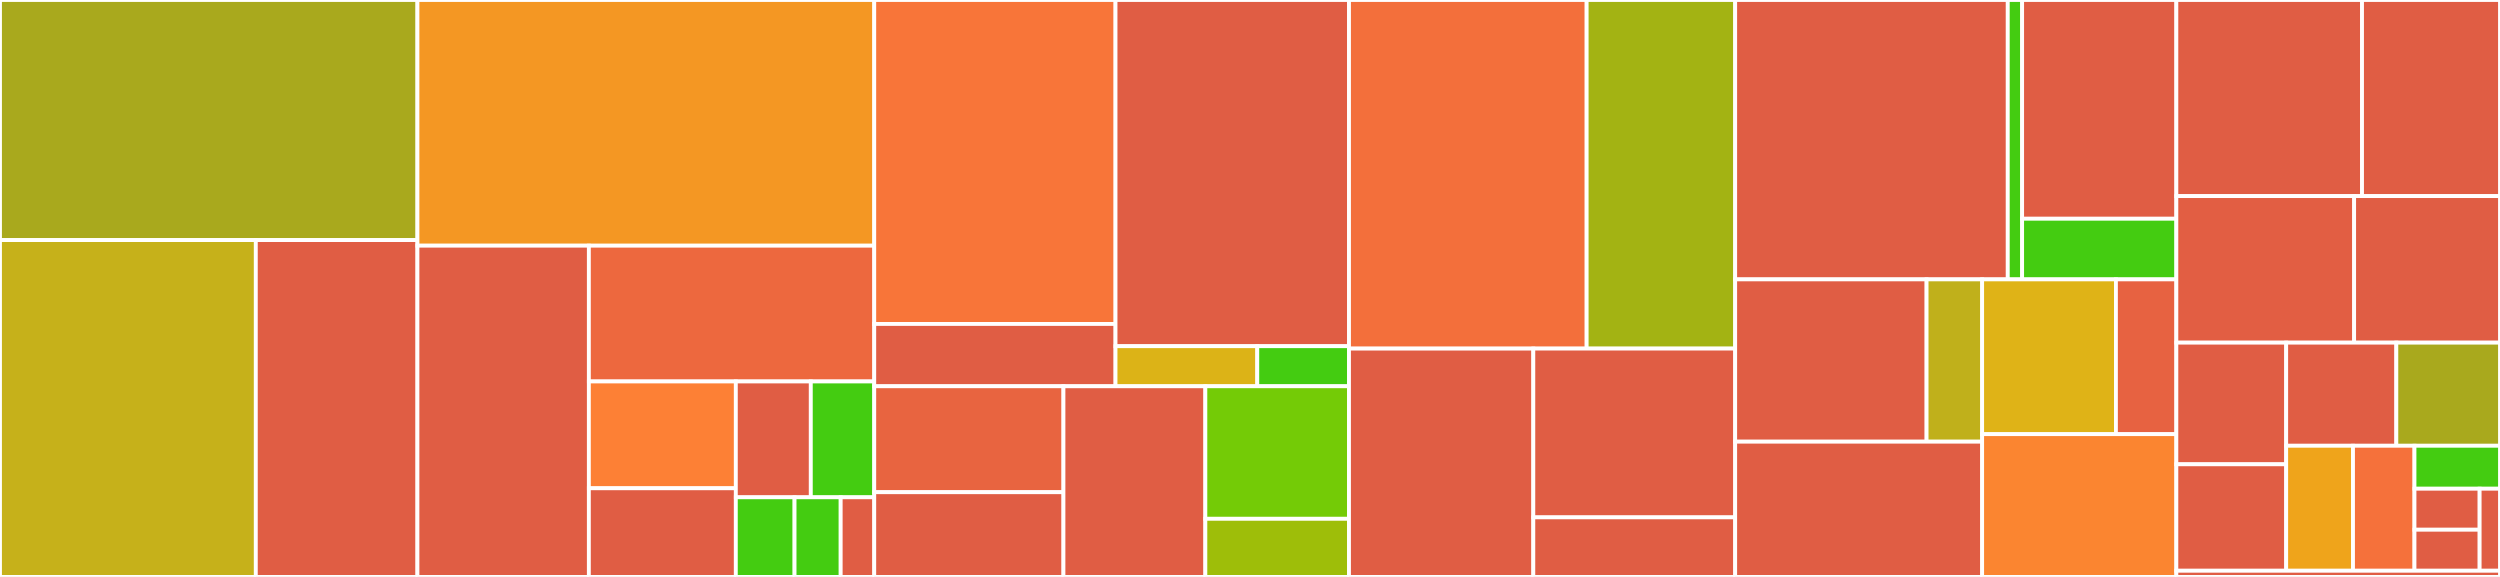<svg baseProfile="full" width="650" height="150" viewBox="0 0 650 150" version="1.1"
xmlns="http://www.w3.org/2000/svg" xmlns:ev="http://www.w3.org/2001/xml-events"
xmlns:xlink="http://www.w3.org/1999/xlink">

<rect x="0" y="0" width="650" height="150" fill="#333333" stroke="none"/>

<style>rect.s{mask:url(#mask);}</style>
<defs>
  <pattern id="white" width="4" height="4" patternUnits="userSpaceOnUse" patternTransform="rotate(45)">
    <rect width="2" height="2" transform="translate(0,0)" fill="white"></rect>
  </pattern>
  <mask id="mask">
    <rect x="0" y="0" width="100%" height="100%" fill="url(#white)"></rect>
  </mask>
</defs>

<rect x="0" y="0" width="108.534" height="62.413" fill="#a9a91d" stroke="white" stroke-width="1" class=" tooltipped" data-content="internal/dag/scheduler/scheduler.go"><title>internal/dag/scheduler/scheduler.go</title></rect>
<rect x="0" y="62.413" width="66.513" height="87.587" fill="#c6b11a" stroke="white" stroke-width="1" class=" tooltipped" data-content="internal/dag/scheduler/node.go"><title>internal/dag/scheduler/node.go</title></rect>
<rect x="66.513" y="62.413" width="42.021" height="87.587" fill="#e05d44" stroke="white" stroke-width="1" class=" tooltipped" data-content="internal/dag/scheduler/graph.go"><title>internal/dag/scheduler/graph.go</title></rect>
<rect x="108.534" y="0" width="118.77" height="63.878" fill="#f49723" stroke="white" stroke-width="1" class=" tooltipped" data-content="internal/dag/builder.go"><title>internal/dag/builder.go</title></rect>
<rect x="108.534" y="63.878" width="44.572" height="86.122" fill="#e05d44" stroke="white" stroke-width="1" class=" tooltipped" data-content="internal/dag/parser.go"><title>internal/dag/parser.go</title></rect>
<rect x="153.106" y="63.878" width="74.199" height="35.301" fill="#ed683e" stroke="white" stroke-width="1" class=" tooltipped" data-content="internal/dag/loader.go"><title>internal/dag/loader.go</title></rect>
<rect x="153.106" y="99.179" width="38.21" height="27.774" fill="#fd8035" stroke="white" stroke-width="1" class=" tooltipped" data-content="internal/dag/dag.go"><title>internal/dag/dag.go</title></rect>
<rect x="153.106" y="126.953" width="38.21" height="23.047" fill="#e05d44" stroke="white" stroke-width="1" class=" tooltipped" data-content="internal/dag/assert.go"><title>internal/dag/assert.go</title></rect>
<rect x="191.316" y="99.179" width="19.494" height="30.116" fill="#e05d44" stroke="white" stroke-width="1" class=" tooltipped" data-content="internal/dag/context.go"><title>internal/dag/context.go</title></rect>
<rect x="210.81" y="99.179" width="16.495" height="30.116" fill="#4c1" stroke="white" stroke-width="1" class=" tooltipped" data-content="internal/dag/condition.go"><title>internal/dag/condition.go</title></rect>
<rect x="191.316" y="129.295" width="15.268" height="20.705" fill="#4c1" stroke="white" stroke-width="1" class=" tooltipped" data-content="internal/dag/syncmap.go"><title>internal/dag/syncmap.go</title></rect>
<rect x="206.584" y="129.295" width="11.996" height="20.705" fill="#4c1" stroke="white" stroke-width="1" class=" tooltipped" data-content="internal/dag/step.go"><title>internal/dag/step.go</title></rect>
<rect x="218.58" y="129.295" width="8.725" height="20.705" fill="#e05d44" stroke="white" stroke-width="1" class=" tooltipped" data-content="internal/dag/errors.go"><title>internal/dag/errors.go</title></rect>
<rect x="227.304" y="0" width="62.73" height="84.229" fill="#f87539" stroke="white" stroke-width="1" class=" tooltipped" data-content="internal/persistence/jsondb/jsondb.go"><title>internal/persistence/jsondb/jsondb.go</title></rect>
<rect x="227.304" y="84.229" width="62.73" height="16.198" fill="#e05d44" stroke="white" stroke-width="1" class=" tooltipped" data-content="internal/persistence/jsondb/writer.go"><title>internal/persistence/jsondb/writer.go</title></rect>
<rect x="290.034" y="0" width="60.707" height="90.012" fill="#e05d44" stroke="white" stroke-width="1" class=" tooltipped" data-content="internal/persistence/local/dag_store.go"><title>internal/persistence/local/dag_store.go</title></rect>
<rect x="290.034" y="90.012" width="36.858" height="10.415" fill="#dcb317" stroke="white" stroke-width="1" class=" tooltipped" data-content="internal/persistence/local/flag_store.go"><title>internal/persistence/local/flag_store.go</title></rect>
<rect x="326.892" y="90.012" width="23.849" height="10.415" fill="#4c1" stroke="white" stroke-width="1" class=" tooltipped" data-content="internal/persistence/local/storage/storage.go"><title>internal/persistence/local/storage/storage.go</title></rect>
<rect x="227.304" y="100.427" width="49.193" height="27.541" fill="#e86440" stroke="white" stroke-width="1" class=" tooltipped" data-content="internal/persistence/model/status.go"><title>internal/persistence/model/status.go</title></rect>
<rect x="227.304" y="127.967" width="49.193" height="22.033" fill="#e05d44" stroke="white" stroke-width="1" class=" tooltipped" data-content="internal/persistence/model/node.go"><title>internal/persistence/model/node.go</title></rect>
<rect x="276.497" y="100.427" width="36.894" height="49.573" fill="#e05d44" stroke="white" stroke-width="1" class=" tooltipped" data-content="internal/persistence/filecache/filecache.go"><title>internal/persistence/filecache/filecache.go</title></rect>
<rect x="313.391" y="100.427" width="37.35" height="34.459" fill="#74cb06" stroke="white" stroke-width="1" class=" tooltipped" data-content="internal/persistence/grep/grep.go"><title>internal/persistence/grep/grep.go</title></rect>
<rect x="313.391" y="134.886" width="37.35" height="15.114" fill="#9ebe09" stroke="white" stroke-width="1" class=" tooltipped" data-content="internal/persistence/client/store_factory.go"><title>internal/persistence/client/store_factory.go</title></rect>
<rect x="350.741" y="0" width="61.788" height="90.63" fill="#f36f3b" stroke="white" stroke-width="1" class=" tooltipped" data-content="internal/agent/agent.go"><title>internal/agent/agent.go</title></rect>
<rect x="412.529" y="0" width="38.617" height="90.63" fill="#a3b313" stroke="white" stroke-width="1" class=" tooltipped" data-content="internal/agent/reporter.go"><title>internal/agent/reporter.go</title></rect>
<rect x="350.741" y="90.63" width="47.921" height="59.37" fill="#e05d44" stroke="white" stroke-width="1" class=" tooltipped" data-content="internal/scheduler/scheduler.go"><title>internal/scheduler/scheduler.go</title></rect>
<rect x="398.662" y="90.63" width="52.485" height="43.882" fill="#e05d44" stroke="white" stroke-width="1" class=" tooltipped" data-content="internal/scheduler/entryreader.go"><title>internal/scheduler/entryreader.go</title></rect>
<rect x="398.662" y="134.512" width="52.485" height="15.488" fill="#e05d44" stroke="white" stroke-width="1" class=" tooltipped" data-content="internal/scheduler/job.go"><title>internal/scheduler/job.go</title></rect>
<rect x="451.146" y="0" width="70.875" height="72.638" fill="#e05d44" stroke="white" stroke-width="1" class=" tooltipped" data-content="internal/client/client.go"><title>internal/client/client.go</title></rect>
<rect x="522.022" y="0" width="3.73" height="72.638" fill="#4c1" stroke="white" stroke-width="1" class=" tooltipped" data-content="internal/client/interface.go"><title>internal/client/interface.go</title></rect>
<rect x="525.752" y="0" width="40.1" height="56.871" fill="#e05d44" stroke="white" stroke-width="1" class=" tooltipped" data-content="internal/config/config.go"><title>internal/config/config.go</title></rect>
<rect x="525.752" y="56.871" width="40.1" height="15.766" fill="#4c1" stroke="white" stroke-width="1" class=" tooltipped" data-content="internal/config/resolver.go"><title>internal/config/resolver.go</title></rect>
<rect x="451.146" y="72.638" width="49.764" height="42.198" fill="#e05d44" stroke="white" stroke-width="1" class=" tooltipped" data-content="internal/logger/logger.go"><title>internal/logger/logger.go</title></rect>
<rect x="500.911" y="72.638" width="14.448" height="42.198" fill="#c0b01b" stroke="white" stroke-width="1" class=" tooltipped" data-content="internal/logger/file.go"><title>internal/logger/file.go</title></rect>
<rect x="451.146" y="114.835" width="64.212" height="35.165" fill="#e05d44" stroke="white" stroke-width="1" class=" tooltipped" data-content="internal/mailer/mailer.go"><title>internal/mailer/mailer.go</title></rect>
<rect x="515.358" y="72.638" width="34.785" height="40.246" fill="#dfb317" stroke="white" stroke-width="1" class=" tooltipped" data-content="internal/sock/server.go"><title>internal/sock/server.go</title></rect>
<rect x="550.143" y="72.638" width="15.709" height="40.246" fill="#e76241" stroke="white" stroke-width="1" class=" tooltipped" data-content="internal/sock/client.go"><title>internal/sock/client.go</title></rect>
<rect x="515.358" y="112.884" width="50.494" height="37.116" fill="#fb8530" stroke="white" stroke-width="1" class=" tooltipped" data-content="internal/util/utils.go"><title>internal/util/utils.go</title></rect>
<rect x="565.852" y="0" width="48.274" height="50.984" fill="#e05d44" stroke="white" stroke-width="1" class=" tooltipped" data-content="cmd/restart.go"><title>cmd/restart.go</title></rect>
<rect x="614.126" y="0" width="35.874" height="50.984" fill="#e05d44" stroke="white" stroke-width="1" class=" tooltipped" data-content="cmd/retry.go"><title>cmd/retry.go</title></rect>
<rect x="565.852" y="50.984" width="46.222" height="38.104" fill="#e25e43" stroke="white" stroke-width="1" class=" tooltipped" data-content="cmd/start.go"><title>cmd/start.go</title></rect>
<rect x="612.074" y="50.984" width="37.926" height="38.104" fill="#e05d44" stroke="white" stroke-width="1" class=" tooltipped" data-content="cmd/dry.go"><title>cmd/dry.go</title></rect>
<rect x="565.852" y="89.088" width="28.557" height="31.628" fill="#e05d44" stroke="white" stroke-width="1" class=" tooltipped" data-content="cmd/start_all.go"><title>cmd/start_all.go</title></rect>
<rect x="565.852" y="120.716" width="28.557" height="27.674" fill="#e05d44" stroke="white" stroke-width="1" class=" tooltipped" data-content="cmd/scheduler.go"><title>cmd/scheduler.go</title></rect>
<rect x="594.409" y="89.088" width="28.638" height="26.808" fill="#e05d44" stroke="white" stroke-width="1" class=" tooltipped" data-content="cmd/stop.go"><title>cmd/stop.go</title></rect>
<rect x="623.047" y="89.088" width="26.953" height="26.808" fill="#a9a91d" stroke="white" stroke-width="1" class=" tooltipped" data-content="cmd/server.go"><title>cmd/server.go</title></rect>
<rect x="594.409" y="115.896" width="17.372" height="32.494" fill="#efa41b" stroke="white" stroke-width="1" class=" tooltipped" data-content="cmd/root.go"><title>cmd/root.go</title></rect>
<rect x="611.781" y="115.896" width="15.982" height="32.494" fill="#f5713b" stroke="white" stroke-width="1" class=" tooltipped" data-content="cmd/status.go"><title>cmd/status.go</title></rect>
<rect x="627.764" y="115.896" width="22.236" height="11.17" fill="#4c1" stroke="white" stroke-width="1" class=" tooltipped" data-content="cmd/modules.go"><title>cmd/modules.go</title></rect>
<rect x="627.764" y="127.066" width="16.942" height="10.662" fill="#e05d44" stroke="white" stroke-width="1" class=" tooltipped" data-content="cmd/signal.go"><title>cmd/signal.go</title></rect>
<rect x="627.764" y="137.728" width="16.942" height="10.662" fill="#e05d44" stroke="white" stroke-width="1" class=" tooltipped" data-content="cmd/version.go"><title>cmd/version.go</title></rect>
<rect x="644.706" y="127.066" width="5.294" height="21.324" fill="#e05d44" stroke="white" stroke-width="1" class=" tooltipped" data-content="cmd/reqid.go"><title>cmd/reqid.go</title></rect>
<rect x="565.852" y="148.39" width="84.148" height="1.61" fill="#e05d44" stroke="white" stroke-width="1" class=" tooltipped" data-content="main.go"><title>main.go</title></rect>
</svg>